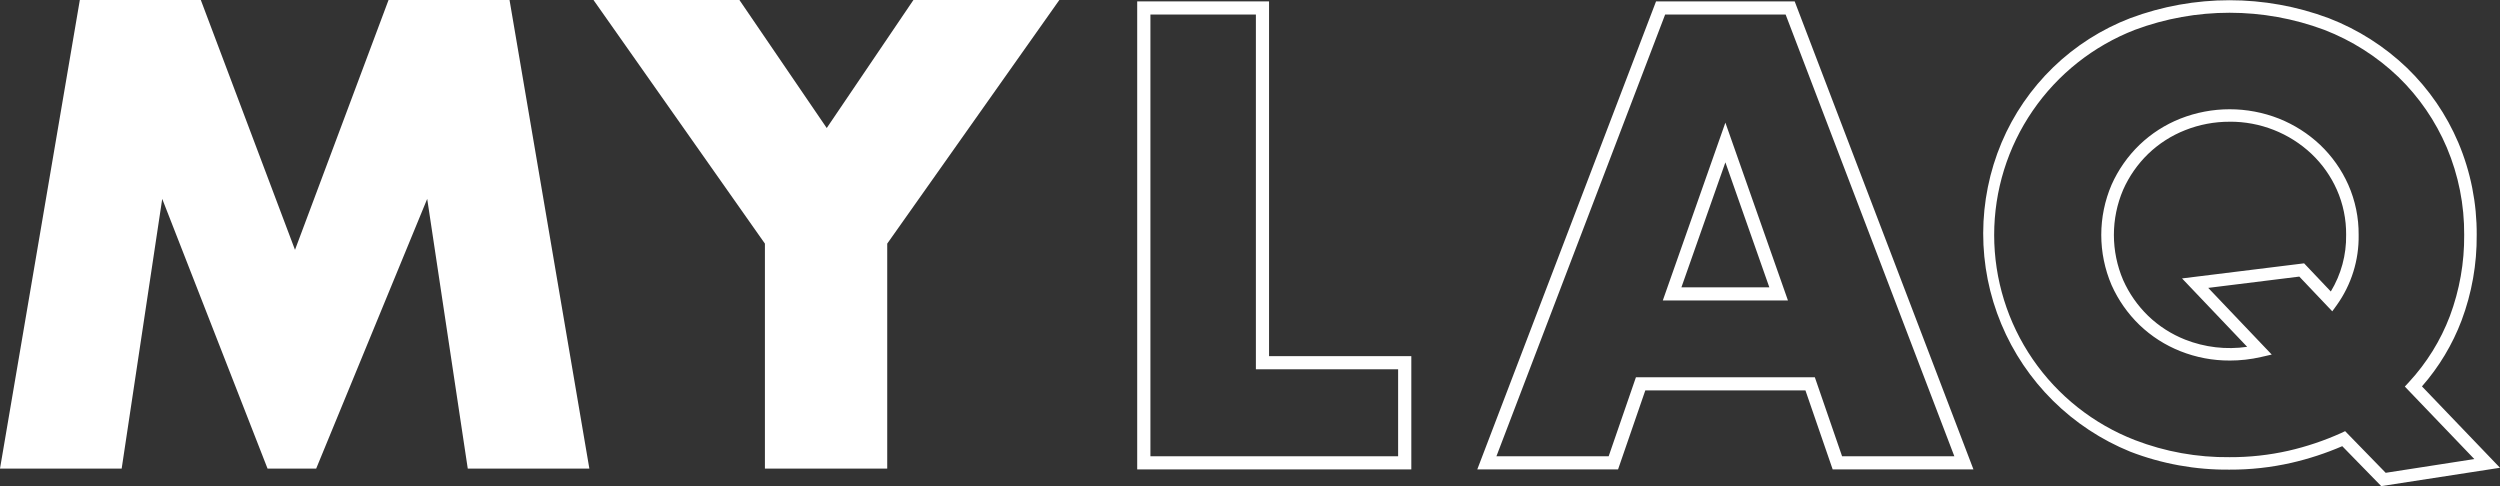 <svg width="144" height="28" viewBox="0 0 144 28" fill="none" xmlns="http://www.w3.org/2000/svg">
<rect x="0" y="0" width="144" height="28" fill="#333333" stroke="none"/>
<g clip-path="url(#clip0_828_40145)">
<path d="M0 26.991L4.598 0H11.567L16.992 14.391L22.38 0H29.349L33.947 26.991H26.943L24.607 11.455L18.212 26.991H15.411L9.344 11.455L7.008 26.991H0Z" fill="white"/>
<path d="M44.059 14.033L34.185 0H42.59L47.62 7.374L52.613 0H61.018L51.104 14.033V26.992H44.059V14.033Z" fill="white"/>
<path d="M81.292 27.038H65.503V0.08H73.097V20.514H81.292V27.038ZM66.264 26.281H80.532V21.271H72.339V0.837H66.264V26.281Z" fill="white"/>
<path d="M113.671 27.038H105.562L103.993 22.486H94.77L93.2 27.038H85.091L95.388 0.08H103.374L113.671 27.038ZM106.104 26.281H112.57L102.852 0.837H95.912L86.194 26.281H92.659L94.23 21.729H104.534L106.104 26.281ZM102.986 17.308H95.777L99.382 7.064L102.986 17.308ZM96.849 16.551H101.914L99.382 9.351L96.849 16.551Z" fill="white"/>
<path d="M137.159 28L134.914 25.7C133.967 26.108 132.984 26.43 131.977 26.661C130.813 26.925 129.623 27.056 128.429 27.051C126.472 27.072 124.528 26.721 122.703 26.017C121.038 25.34 119.524 24.342 118.248 23.078C116.973 21.815 115.961 20.313 115.272 18.657C114.582 17.002 114.229 15.227 114.232 13.435C114.235 11.643 114.594 9.87 115.289 8.217C115.977 6.586 116.989 5.111 118.262 3.878C119.536 2.646 121.047 1.683 122.703 1.046C126.389 -0.331 130.45 -0.331 134.136 1.046C135.817 1.695 137.352 2.672 138.651 3.918C139.912 5.141 140.915 6.603 141.601 8.218C142.312 9.901 142.671 11.71 142.658 13.535C142.672 15.214 142.377 16.882 141.788 18.456C141.261 19.848 140.488 21.135 139.505 22.256L144 26.944L137.159 28ZM135.079 24.834L137.416 27.234L142.521 26.442L138.518 22.266L138.749 22.017C139.776 20.908 140.58 19.612 141.115 18.2C141.671 16.708 141.95 15.127 141.937 13.535C141.95 11.807 141.61 10.095 140.938 8.502C140.289 6.975 139.341 5.592 138.149 4.435C136.918 3.255 135.464 2.331 133.872 1.717C130.358 0.407 126.487 0.407 122.973 1.717C120.584 2.644 118.532 4.267 117.085 6.376C115.638 8.484 114.864 10.979 114.864 13.534C114.864 16.088 115.638 18.583 117.085 20.691C118.532 22.8 120.584 24.424 122.973 25.35C124.713 26.021 126.565 26.354 128.431 26.333C129.57 26.338 130.705 26.214 131.816 25.963C132.859 25.724 133.875 25.382 134.85 24.943L135.079 24.834ZM128.429 20.767C127.457 20.771 126.493 20.588 125.59 20.229C124.713 19.882 123.912 19.368 123.233 18.716C122.556 18.061 122.011 17.282 121.627 16.423C121.235 15.509 121.033 14.525 121.033 13.531C121.033 12.537 121.235 11.554 121.627 10.64C122.01 9.78 122.555 9.001 123.233 8.345C123.912 7.693 124.713 7.179 125.59 6.832C127.414 6.114 129.444 6.114 131.269 6.832C132.147 7.182 132.951 7.694 133.638 8.342C134.325 8.995 134.877 9.777 135.262 10.642C135.664 11.553 135.867 12.539 135.858 13.534C135.882 14.982 135.439 16.4 134.595 17.579L134.339 17.932L132.44 15.932L127.194 16.582L130.852 20.423L130.235 20.564C129.643 20.7 129.037 20.768 128.429 20.768V20.767ZM128.429 7.012C127.549 7.009 126.678 7.174 125.861 7.499C125.07 7.811 124.348 8.274 123.736 8.862C123.126 9.454 122.635 10.158 122.292 10.934C121.941 11.755 121.76 12.639 121.76 13.531C121.76 14.424 121.941 15.308 122.292 16.129C122.637 16.905 123.128 17.607 123.739 18.199C124.352 18.787 125.073 19.249 125.864 19.562C126.998 20.009 128.23 20.152 129.437 19.977L125.685 16.037L132.716 15.168L134.255 16.79C134.849 15.807 135.155 14.678 135.137 13.531C135.147 12.636 134.965 11.75 134.603 10.931C134.258 10.153 133.762 9.45 133.143 8.863C131.869 7.663 130.18 7 128.427 7.01L128.429 7.012Z" fill="white"/>
</g>
<defs>
<clipPath id="clip0_828_40145">
<rect width="144" height="28" fill="white"/>
</clipPath>
</defs>
</svg>
